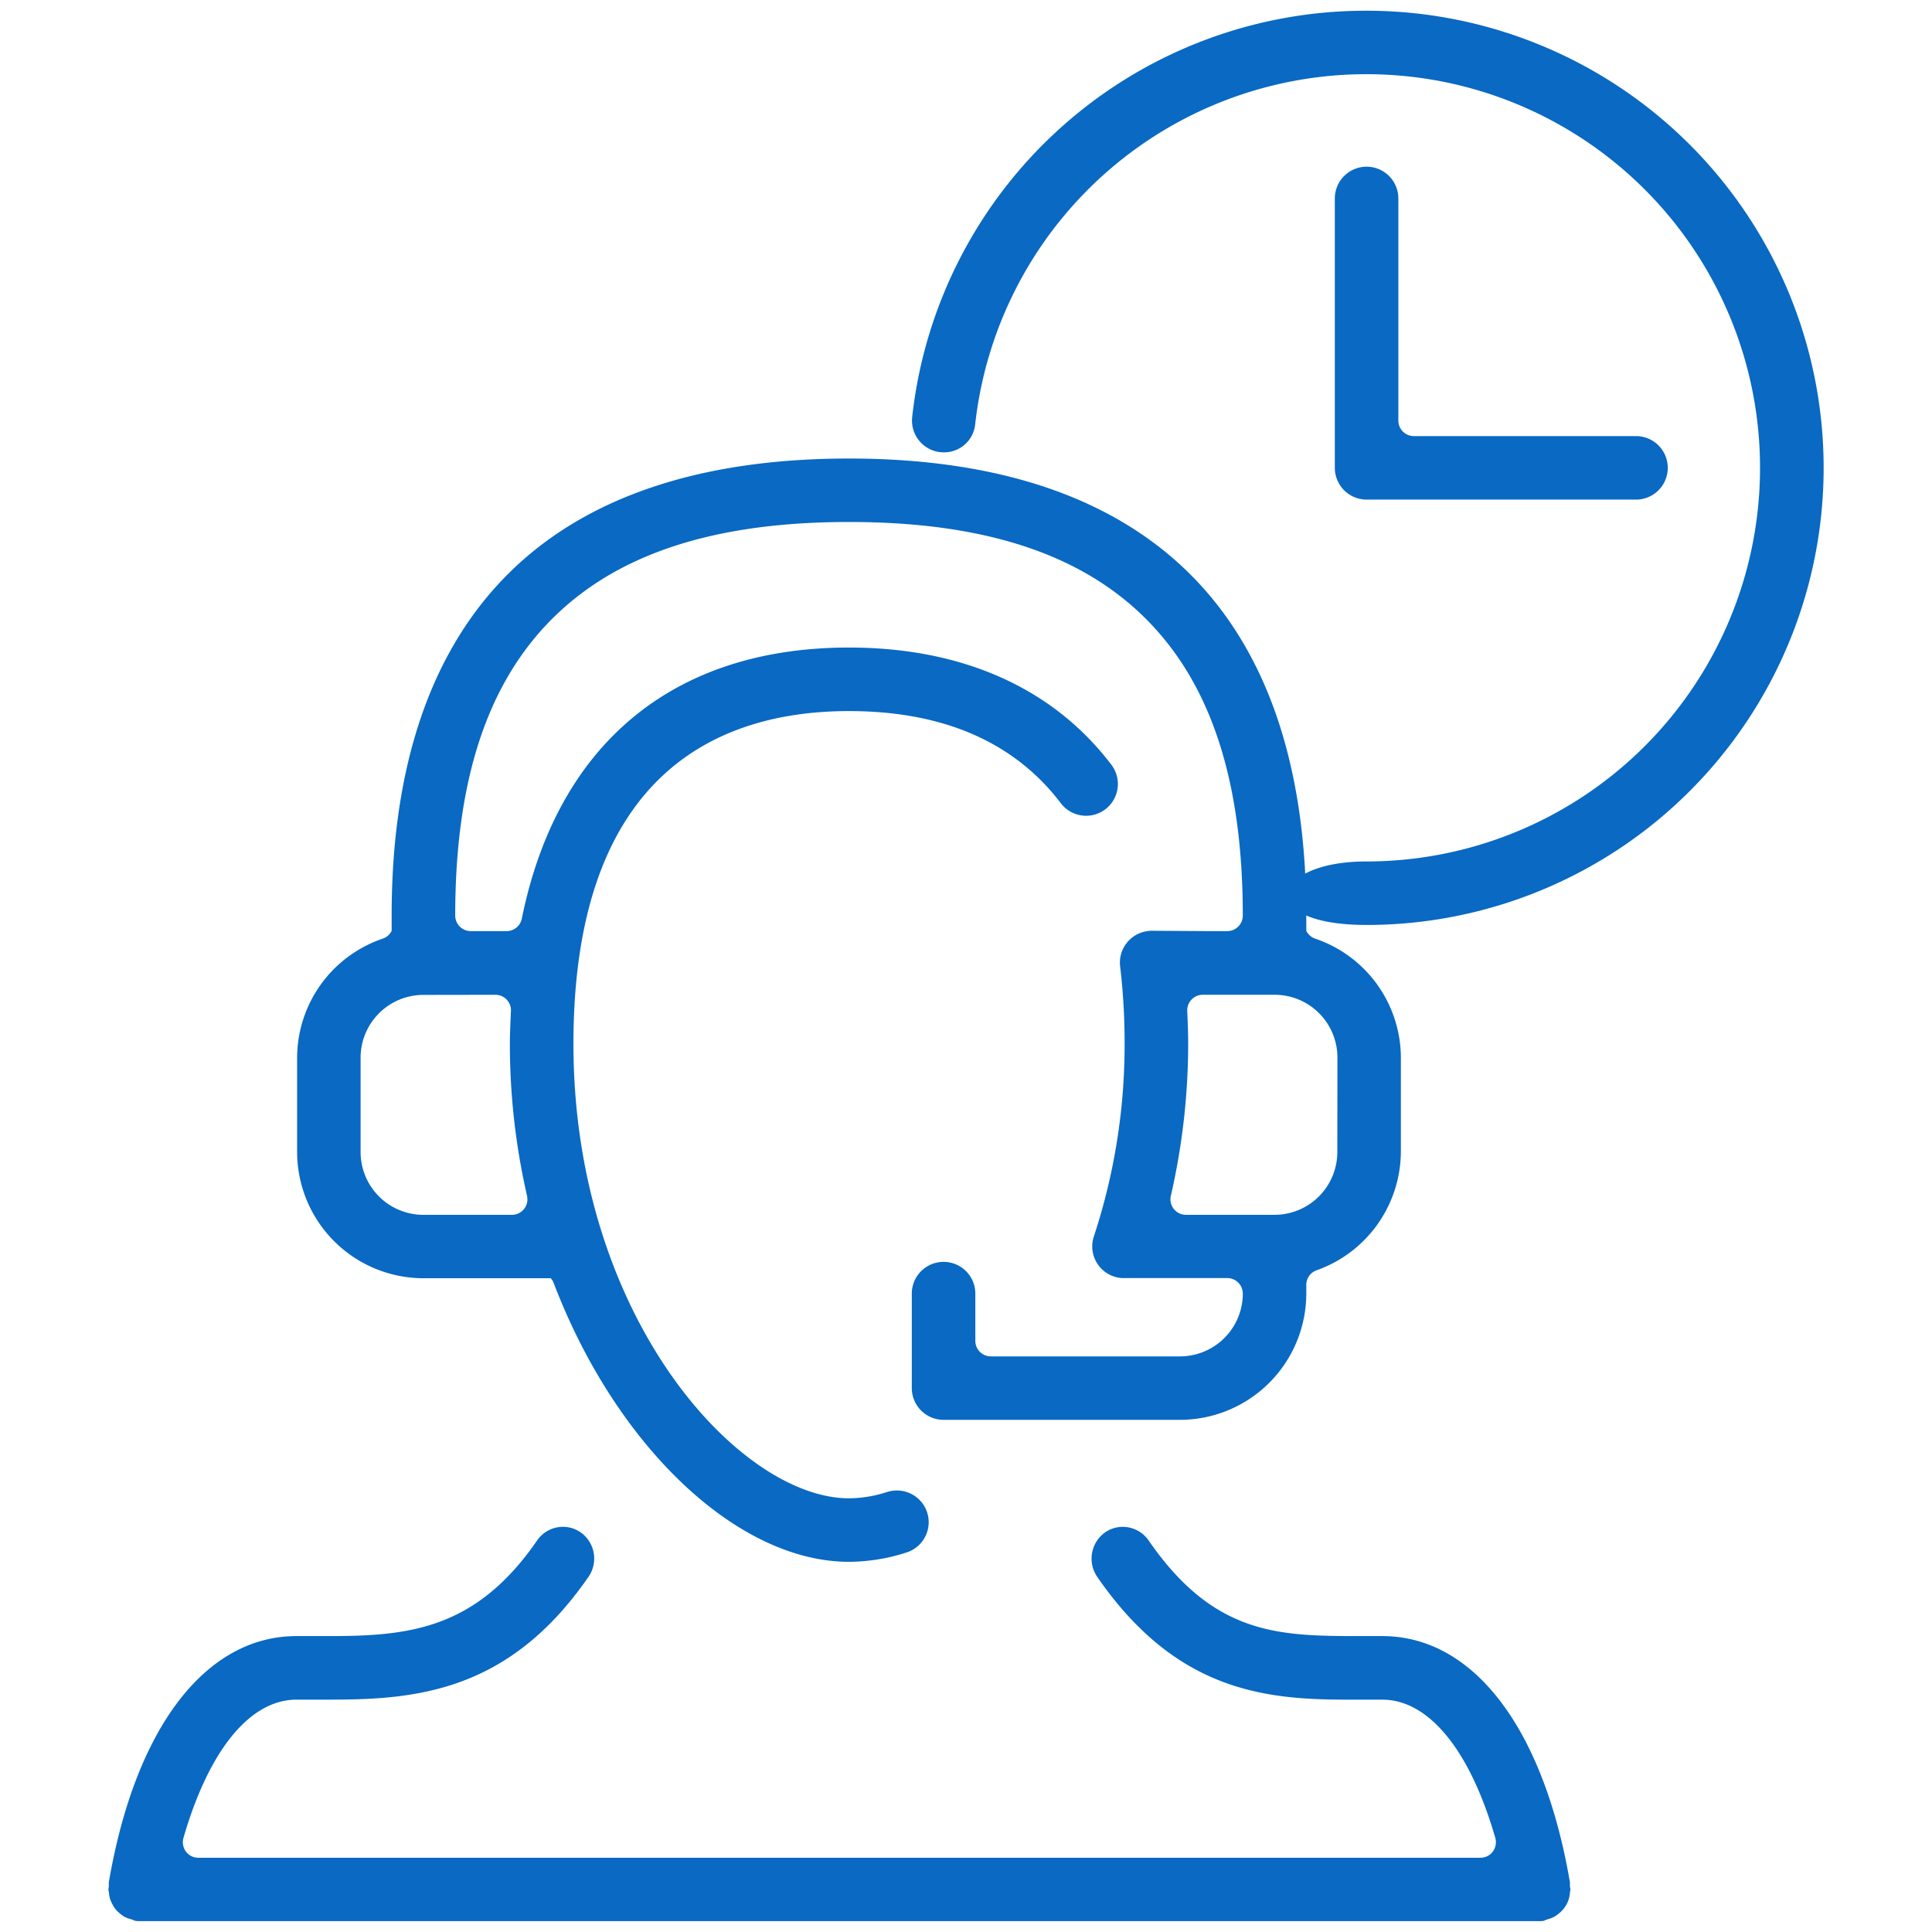 <?xml version="1.0" encoding="utf-8"?>
<svg height="90" width="90" viewBox="0 0 90 90" xmlns="http://www.w3.org/2000/svg"><g fill="#0969c3"><path d="M73.137 87.9a1.148 1.148 0 010-.193c-1.223-7.2-4.492-11.492-8.748-11.492h-.938c-3.842 0-6.876-.006-9.947-4.459a1.463 1.463 0 00-1.2-.629 1.438 1.438 0 00-.831.262 1.5 1.5 0 00-.364 2.061c3.642 5.284 7.737 5.726 11.618 5.726h1.661c2.169 0 4.088 2.348 5.269 6.441a.732.732 0 01-.115.635.711.711 0 01-.571.289H9.231a.711.711 0 01-.571-.289.729.729 0 01-.113-.637c1.183-4.092 3.1-6.44 5.271-6.44H15.466c4.049 0 8.308-.444 11.952-5.726a1.492 1.492 0 00-.361-2.059 1.434 1.434 0 00-.833-.265 1.461 1.461 0 00-1.2.631c-2.848 4.131-5.938 4.459-9.681 4.459h-1.526c-4.257 0-7.525 4.294-8.751 11.49a.952.952 0 010 .188.777.777 0 01-.02.132 1.146 1.146 0 01.031.162 1.512 1.512 0 00.054.284 1.438 1.438 0 00.116.256 1.382 1.382 0 00.149.227 1.468 1.468 0 00.2.194 1.632 1.632 0 00.221.154 1.415 1.415 0 00.279.1 1.945 1.945 0 01.2.078 1.373 1.373 0 00.2.014h65.22a1.672 1.672 0 00.2-.013 1.313 1.313 0 01.2-.08 1.466 1.466 0 00.266-.1 1.381 1.381 0 00.228-.157 1.319 1.319 0 00.2-.19 1.335 1.335 0 00.322-.772 1.359 1.359 0 01.029-.16 1.148 1.148 0 01-.024-.122z"/><path d="M61.264 43.725a.725.725 0 01-.412-.365v-.7c0-6.97-1.815-12.32-5.4-15.9s-8.933-5.4-15.907-5.4-12.323 1.816-15.9 5.4-5.4 8.929-5.4 15.877v.725a.722.722 0 01-.411.362 5.874 5.874 0 00-3.993 5.54v4.4a5.889 5.889 0 005.885 5.881h5.933a.724.724 0 01.129.21c2.917 7.654 8.576 13 13.761 13a8.775 8.775 0 002.684-.436 1.478 1.478 0 00-.453-2.886 1.53 1.53 0 00-.455.069 5.82 5.82 0 01-1.775.295c-5.11 0-12.837-8.441-12.837-21.165 0-12.817 6.981-15.507 12.837-15.507 4.366 0 7.677 1.432 9.843 4.26a1.48 1.48 0 102.348-1.8c-2.712-3.546-6.928-5.42-12.191-5.42-8.178 0-13.59 4.486-15.242 12.63a.725.725 0 01-.709.58h-1.67a.724.724 0 01-.723-.723c0-6.266 1.477-10.789 4.515-13.825s7.561-4.511 13.828-4.511 10.794 1.476 13.83 4.511 4.515 7.56 4.515 13.825a.724.724 0 01-.723.723h-.917l-2.6-.016h-.035a1.215 1.215 0 00-.151.014 1.481 1.481 0 00-1.288 1.648 29.867 29.867 0 01.209 3.607 28.54 28.54 0 01-1.433 8.971 1.477 1.477 0 001.319 1.939h4.897a.724.724 0 01.723.723 2.929 2.929 0 01-2.927 2.925h-8.81a.723.723 0 01-.723-.723v-2.2a1.48 1.48 0 00-2.96 0v4.4a1.481 1.481 0 001.479 1.479h11.013a5.891 5.891 0 005.885-5.883v-.406a.721.721 0 01.482-.679 5.89 5.89 0 003.924-5.519v-4.4a5.874 5.874 0 00-3.994-5.53zm-38.185 2.616a.724.724 0 01.723.754l-.009.182c-.02.463-.041.9-.041 1.36a31.718 31.718 0 00.8 7.072.724.724 0 01-.706.883h-4.123a2.927 2.927 0 01-2.925-2.923v-4.4a2.927 2.927 0 012.925-2.923zm39.219 7.327a2.927 2.927 0 01-2.925 2.923h-4.131a.722.722 0 01-.7-.883 31.767 31.767 0 00.808-7.072c0-.522-.022-1.04-.044-1.543a.724.724 0 01.723-.753h3.349a2.927 2.927 0 012.925 2.923zM63.662 7.765a1.482 1.482 0 00-1.481 1.479v12.55a1.482 1.482 0 001.481 1.479h12.55a1.479 1.479 0 000-2.958h-10.35a.722.722 0 01-.721-.723V9.244a1.482 1.482 0 00-1.479-1.479z"/><path d="M63.658.5a21.26 21.26 0 00-21.165 18.929 1.481 1.481 0 001.3 1.634 1.671 1.671 0 00.176.009 1.454 1.454 0 001.46-1.317A18.337 18.337 0 1163.658 40.13c-4.52 0-5.251 2.958 0 2.958a21.294 21.294 0 000-42.588z"/></g><path d="M0 0h90v90H0z" fill="none"/></svg>